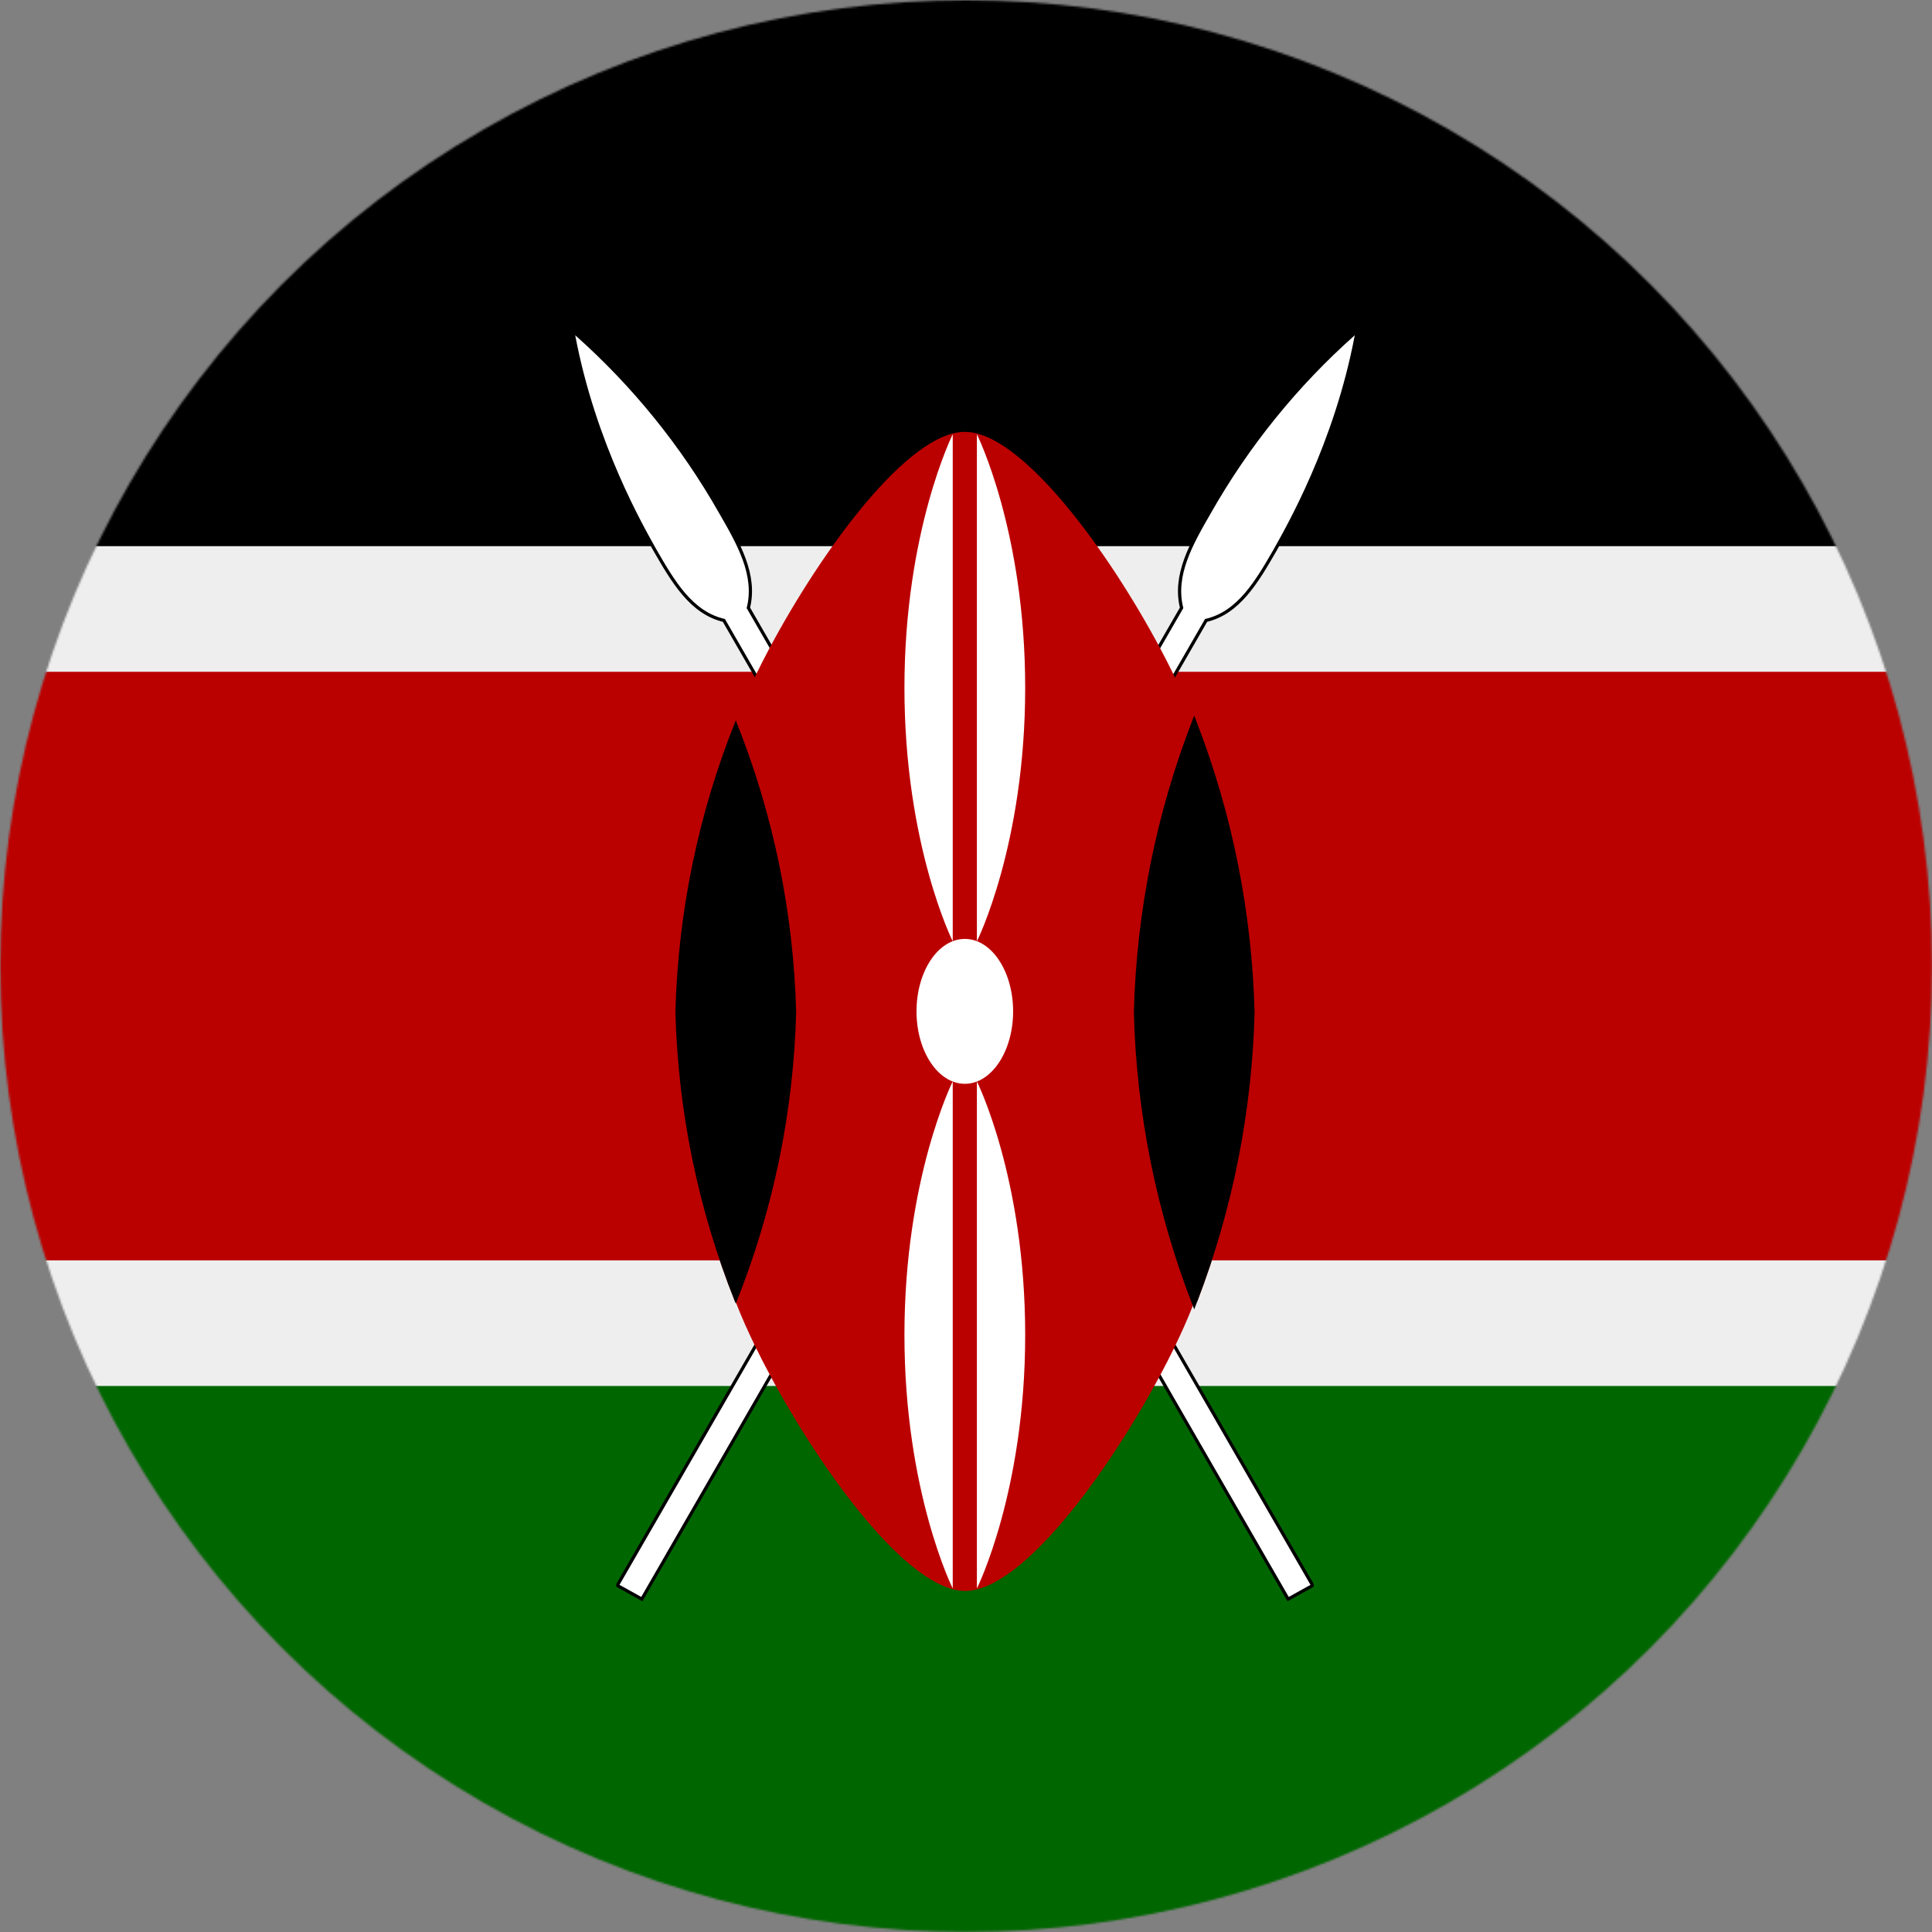 <?xml version="1.0" encoding="UTF-8" standalone="no"?>
<svg
   id="Layer_1"
   data-name="Layer 1"
   viewBox="0 0 960 960"
   version="1.1"
   sodipodi:docname="ke.svg"
   inkscape:version="1.4 (86a8ad7, 2024-10-11)"
   xmlns:inkscape="http://www.inkscape.org/namespaces/inkscape"
   xmlns:sodipodi="http://sodipodi.sourceforge.net/DTD/sodipodi-0.dtd"
   xmlns="http://www.w3.org/2000/svg"
   xmlns:svg="http://www.w3.org/2000/svg">
  <rect x="0" y="0" width="960" height="960" fill="#808080" stroke="none"/>
  <sodipodi:namedview
     id="namedview8"
     pagecolor="#ffffff"
     bordercolor="#666666"
     borderopacity="1.0"
     inkscape:showpageshadow="2"
     inkscape:pageopacity="0.0"
     inkscape:pagecheckerboard="0"
     inkscape:deskcolor="#d1d1d1"
     inkscape:zoom="0.42447917"
     inkscape:cx="461.74233"
     inkscape:cy="224.98159"
     inkscape:window-width="1920"
     inkscape:window-height="1017"
     inkscape:window-x="-8"
     inkscape:window-y="-8"
     inkscape:window-maximized="1"
     inkscape:current-layer="Layer_1" />
  <defs
     id="defs1">
    <style
       id="style1">
      .cls-1, .cls-2, .cls-3, .cls-4, .cls-5, .cls-6 {
        stroke-width: 0px;
      }

      .cls-7 {
        stroke: #000;
        stroke-miterlimit: 32;
        stroke-width: 3.2px;
      }

      .cls-2 {
        fill: #000001;
      }

      .cls-3 {
        fill: #fff;
      }

      .cls-4 {
        fill: #060;
      }

      .cls-5 {
        fill: #eee;
      }

      .cls-6 {
        fill: #b00;
      }

      .cls-8 {
        mask: url(#mask);
      }
    </style>
    <mask
       id="mask"
       x=".13"
       y=".11"
       width="959.87"
       height="959.87"
       maskUnits="userSpaceOnUse">
      <g
         id="a">
        <circle
           class="cls-3"
           cx="480.07"
           cy="480.04"
           r="479.93"
           id="circle1" />
      </g>
    </mask>
  </defs>
  <g
     class="cls-8"
     mask="url(#mask)"
     id="g5">
    <g
       id="g4">
      <path
         class="cls-5"
         d="M.13,271.39l475.06-52.87,484.81,52.87v62.43l-67.49,143.23,67.49,149.23v62.43l-482.37,61.3L.13,688.7v-62.43l73.11-146.23L.13,333.81v-62.43Z"
         id="path1" />
      <path
         class="cls-2"
         d="M.13.11h959.87v271.28H.13V.11Z"
         id="path2" />
      <path
         class="cls-6"
         d="M.13,333.81h959.87v292.46H.13v-292.46Z"
         id="path3" />
      <path
         class="cls-4"
         d="M.13,688.7h959.87v271.28H.13v-271.28Z"
         id="path4" />
    </g>
  </g>
  <g
     id="g8">
    <g
       id="ke-b">
      <path
         id="ke-a"
         class="cls-7"
         d="M307.83,787.5l10.8,6,280.16-485.93c16.2-3.6,25.2-19.2,34.2-34.8,6-10.8,30-52.19,40.19-106.19-28.46,25.29-52.58,55.08-71.39,88.19-9,15.6-18,31.2-13.8,47.39l-280.16,485.33Z" />
      <path
         id="ke-a-2"
         data-name="ke-a"
         class="cls-3"
         d="M307.83,787.5l10.8,6,280.16-485.93c16.2-3.6,25.2-19.2,34.2-34.8,6-10.8,30-52.19,40.19-106.19-28.46,25.29-52.58,55.08-71.39,88.19-9,15.6-18,31.2-13.8,47.39l-280.16,485.33Z" />
    </g>
    <g
       id="ke-b-2"
       data-name="ke-b">
      <path
         id="ke-a-3"
         data-name="ke-a"
         class="cls-7"
         d="M651.17,787.5l-10.8,6-280.16-485.93c-16.2-3.6-25.2-19.2-34.2-34.8-6-10.8-30-52.19-40.19-106.19,28.46,25.29,52.58,55.08,71.39,88.19,9,15.6,18,31.2,13.8,47.39l280.16,485.33Z" />
      <path
         id="ke-a-4"
         data-name="ke-a"
         class="cls-3"
         d="M651.17,787.5l-10.8,6-280.16-485.93c-16.2-3.6-25.2-19.2-34.2-34.8-6-10.8-30-52.19-40.19-106.19,28.46,25.29,52.58,55.08,71.39,88.19,9,15.6,18,31.2,13.8,47.39l280.16,485.33Z" />
    </g>
    <path
       class="cls-6"
       d="M623.39,503.09c-1.26,49.16-10.87,97.67-28.42,143.44h-1.39c-.28.75-.58,1.52-.88,2.29-2.49,6.39-5.66,13.54-9.37,21.15-2.06,4.22-4.29,8.57-6.67,13.01-25.91,48.59-68.86,107.54-97.06,107.54s-71.18-59-97.19-107.61c-2.38-4.44-4.63-8.79-6.67-13.01-4.01-8.14-7.39-15.77-9.97-22.48-.11-.3-.22-.6-.34-.88h-.3c-18.24-45.74-28.23-94.39-29.51-143.66,1.29-49.51,11.36-98.39,29.75-144.3h.06c.07-.19.13-.37.21-.56,2.62-6.92,6.11-14.79,10.25-23.25v-.02c2.02-4.14,4.22-8.42,6.54-12.79,25.93-48.57,68.8-107.37,96.98-107.37s71.15,58.94,97.07,107.54c2.32,4.37,4.52,8.66,6.54,12.8,3.92,8.01,7.24,15.5,9.79,22.14.21.51.39,1.01.58,1.5h1.16c17.81,46.04,27.56,94.97,28.83,144.52Z"
       id="path5" />
    <path
       class="cls-1"
       d="M623.39,503.09c-1.26,49.16-10.87,97.67-28.42,143.44-.51,1.37-1.03,2.72-1.57,4.09-.24-.6-.47-1.2-.69-1.8-18.11-46.42-28.03-95.74-29.3-145.72,1.27-50.07,11.25-99.53,29.41-146.02.19-.51.37-.99.58-1.5.39.99.79,2.01,1.16,3,17.81,46.04,27.56,94.97,28.83,144.52Z"
       id="path6" />
    <path
       class="cls-1"
       d="M395.61,502.87c-1.29,49.59-11.4,98.54-29.85,144.54-.06.13-.09.24-.15.37-.17-.41-.34-.84-.49-1.26-18.24-45.74-28.23-94.39-29.51-143.66,1.29-49.51,11.36-98.39,29.75-144.3.07-.21.17-.41.24-.62,0,.02.02.04.02.06,18.52,46.08,28.68,95.14,29.98,144.86Z"
       id="path7" />
    <g
       id="g7">
      <ellipse
         class="cls-3"
         cx="479.41"
         cy="502.54"
         rx="24"
         ry="36"
         id="ellipse7" />
      <path
         id="ke-d"
         class="cls-3"
         d="M485.41,537.34s24,47.99,24,125.98-24,125.98-24,125.98v-251.97Z" />
      <path
         id="ke-d-2"
         data-name="ke-d"
         class="cls-3"
         d="M473.41,467.75s-24-47.99-24-125.98,24-125.98,24-125.98v251.97Z" />
      <path
         id="ke-d-3"
         data-name="ke-d"
         class="cls-3"
         d="M473.41,537.34s-24,47.99-24,125.98,24,125.98,24,125.98v-251.97Z" />
      <path
         id="ke-d-4"
         data-name="ke-d"
         class="cls-3"
         d="M485.41,467.75s24-47.99,24-125.98-24-125.98-24-125.98v251.97Z" />
    </g>
  </g>
</svg>
